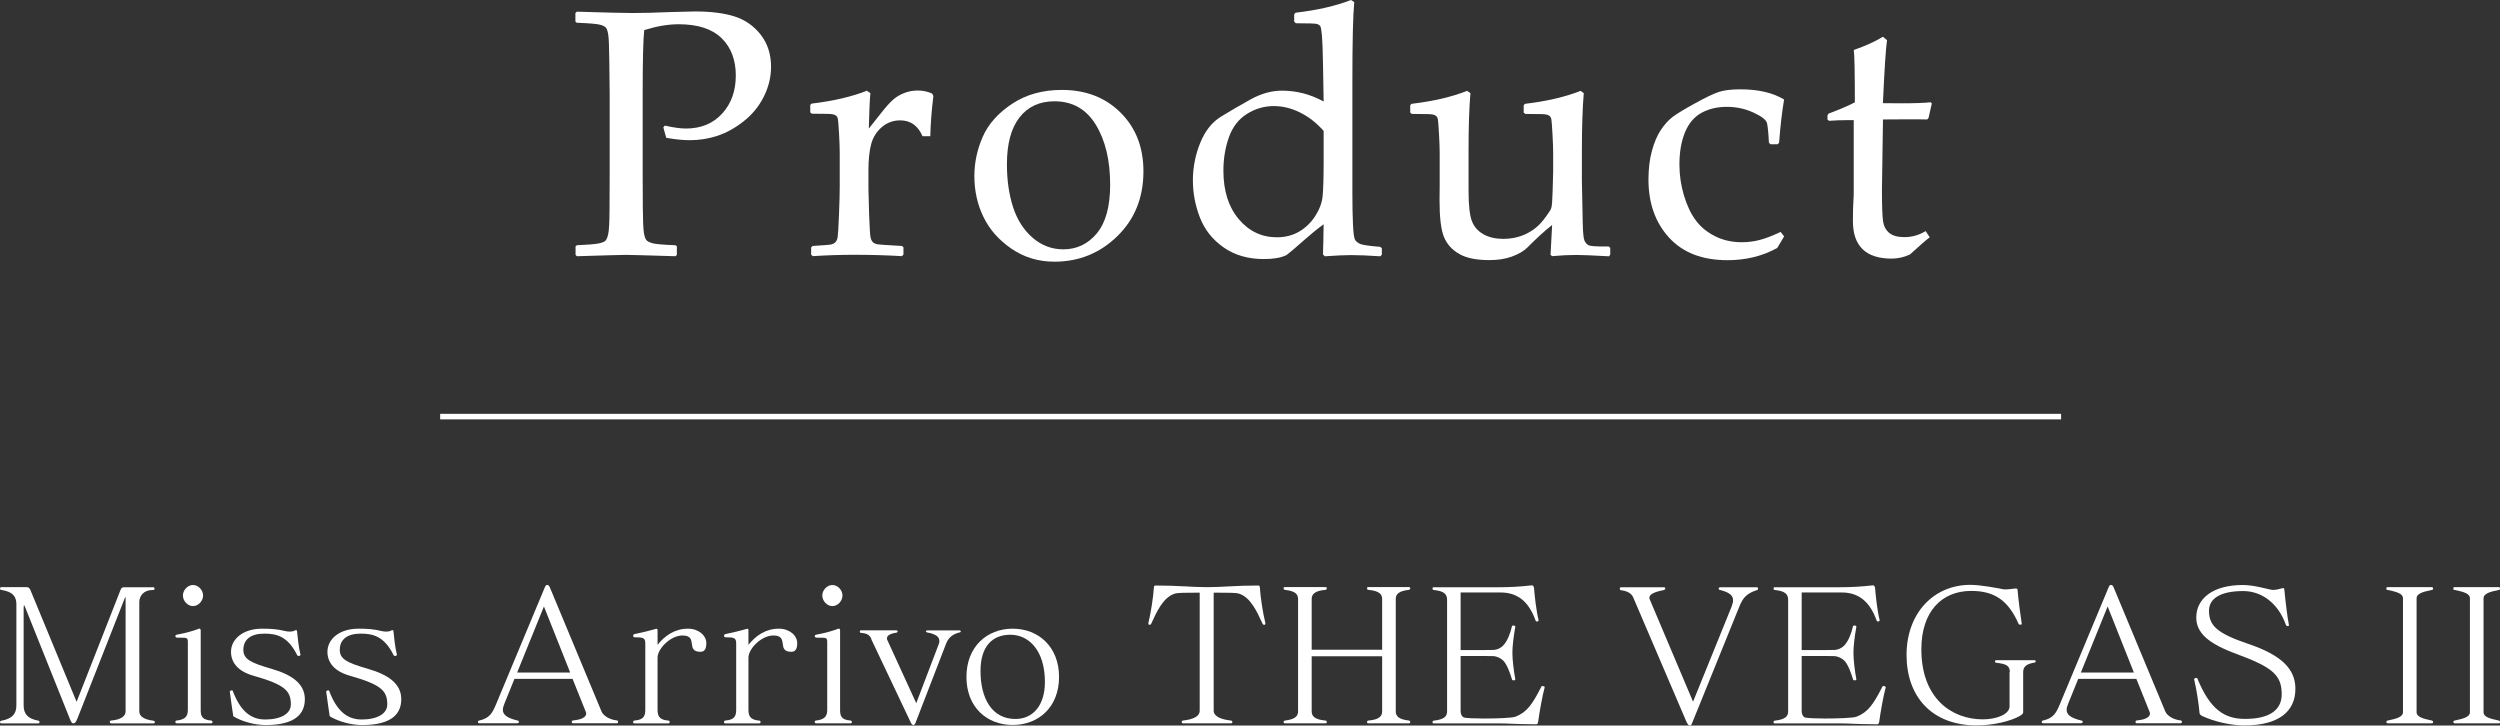 <svg xmlns="http://www.w3.org/2000/svg" id="_&#x30EC;&#x30A4;&#x30E4;&#x30FC;_2" data-name="&#x30EC;&#x30A4;&#x30E4;&#x30FC; 2" viewBox="0 0 334.19 96.99"><rect x="0" y="0" width="334.19" height="96.99" fill="#333333" stroke="none"/><defs><style>      .cls-1 {        fill: #fff;      }      .cls-2 {        fill: none;        stroke: #fff;        stroke-miterlimit: 10;        stroke-width: .74px;      }    </style></defs><g id="Layer_1" data-name="Layer 1"><g><g><path class="cls-1" d="M77.11,1.56c3.87.12,6.33.18,7.39.18,1.44,0,3.06-.04,4.85-.12,1.9-.06,3.08-.09,3.52-.09,2.15,0,3.92.22,5.33.67,1.4.45,2.57,1.26,3.49,2.44.92,1.18,1.38,2.61,1.38,4.28,0,1.38-.32,2.71-.97,4-.64,1.29-1.54,2.39-2.69,3.29-1.15.91-2.32,1.55-3.5,1.94-1.18.39-2.41.59-3.68.59-.95,0-2.01-.11-3.17-.32l-.39-1.4.21-.23c1.15.26,2.08.39,2.81.39,2.01,0,3.62-.66,4.84-1.99,1.22-1.33,1.83-3.03,1.83-5.1s-.63-3.75-1.9-4.99c-1.27-1.24-3.18-1.86-5.74-1.86-1.4,0-2.93.26-4.6.78-.14,1.18-.21,4.03-.21,8.56v10.65l.02,4.49c.01,1.73.06,2.85.14,3.36.08.51.19.84.33,1.01.15.17.43.31.84.43.41.11,1.43.2,3.06.26l.18.14v1.15l-.18.18c-3.91-.12-6.11-.18-6.6-.18-.52,0-2.71.06-6.58.18l-.18-.18v-1.15l.18-.14c1.43-.06,2.38-.14,2.85-.23.47-.09.79-.21.95-.36.16-.15.29-.46.39-.93s.16-1.53.17-3.18l.02-4.85v-10.65l-.05-4.49c-.02-1.75-.06-2.88-.13-3.38-.07-.51-.18-.84-.32-1.01-.15-.17-.43-.31-.84-.41s-1.43-.19-3.06-.25l-.18-.16v-1.15l.18-.16Z"></path><path class="cls-1" d="M115.91,12.15l.44.3c-.09.89-.16,2.47-.21,4.74l1.73-2.19c.57-.72,1.07-1.28,1.51-1.67.44-.39.95-.69,1.53-.91s1.18-.32,1.79-.32c.67,0,1.31.14,1.91.41l.16.32c-.25,2.04-.38,3.83-.41,5.38h-1.04c-.61-1.41-1.6-2.12-2.97-2.12-.95,0-1.78.3-2.48.91-.71.61-1.18,1.37-1.42,2.28-.24.91-.36,2.07-.36,3.46v2.55c0,.46.03,1.59.09,3.38s.13,2.83.2,3.11c.07.28.18.48.32.61.15.13.34.22.58.26.24.05,1.33.12,3.28.23l.21.18v.97l-.21.21c-2.04-.12-4.17-.18-6.4-.18-1.76,0-3.6.06-5.52.18l-.21-.21v-.97l.21-.18c1.49-.09,2.33-.16,2.52-.21.19-.05.36-.14.51-.29.15-.15.25-.37.3-.67.05-.3.12-1.29.18-2.97.07-1.68.1-2.95.1-3.81v-4.53c0-.61-.03-1.45-.09-2.51s-.11-1.71-.15-1.96c-.04-.25-.16-.43-.36-.54-.2-.12-.6-.17-1.2-.17l-1.93-.02-.21-.18v-.99l.18-.18c2.93-.35,5.4-.93,7.41-1.73Z"></path><path class="cls-1" d="M130.25,23.54c0-1.83.38-3.58,1.13-5.28.75-1.69,2.06-3.16,3.92-4.39,1.86-1.23,4.08-1.85,6.64-1.85,3.22,0,5.84,1.02,7.87,3.05s3.04,4.64,3.04,7.83c0,3.51-1.16,6.4-3.49,8.67-2.32,2.27-5.13,3.41-8.41,3.41-2.15,0-4.06-.58-5.75-1.74s-2.93-2.57-3.74-4.25c-.81-1.67-1.21-3.49-1.21-5.45ZM134.6,21.95c0,2.15.28,4.07.83,5.76.55,1.69,1.43,3.06,2.62,4.08,1.2,1.03,2.56,1.54,4.09,1.54,1.81,0,3.31-.72,4.49-2.15,1.18-1.43,1.77-3.59,1.77-6.48,0-3.27-.64-5.94-1.92-8.03-1.28-2.09-3.12-3.13-5.53-3.13-1.99,0-3.55.72-4.67,2.16-1.12,1.44-1.68,3.52-1.68,6.24Z"></path><path class="cls-1" d="M173,2.88v-.97l.18-.21c2.93-.34,5.4-.91,7.41-1.7l.44.28c-.17,1.76-.25,5.3-.25,10.61v15.07c0,1.55.03,2.9.08,4.06s.15,1.84.29,2.06c.14.21.36.39.68.53.31.14,1.21.27,2.68.39l.21.18v.87l-.21.21c-1.66-.11-2.95-.16-3.87-.16-.83,0-2.01.05-3.54.16l-.25-.25c.05-1.5.07-2.55.07-3.15,0-.08,0-.37.02-.88-.84.61-1.69,1.3-2.53,2.05-1.24,1.1-2.06,1.79-2.44,2.07-.71.35-1.71.53-3.01.53-2.12,0-3.92-.52-5.4-1.56s-2.53-2.37-3.16-3.99-.94-3.28-.94-4.98.33-3.4.98-5c.65-1.6,1.58-2.77,2.78-3.51s2.52-1.5,3.93-2.29c1.42-.79,2.83-1.18,4.22-1.18,1.95,0,3.8.48,5.57,1.45l-.09-5.13c-.03-1.78-.08-3.02-.14-3.71-.06-.7-.14-1.11-.23-1.24-.09-.13-.25-.23-.47-.29s-1.15-.09-2.79-.09l-.21-.21ZM176.93,17.49c-.95-1.07-2-1.89-3.16-2.46-1.16-.57-2.32-.85-3.49-.85-1.29,0-2.49.35-3.6,1.05-1.11.7-1.91,1.73-2.4,3.11-.49,1.37-.74,2.86-.74,4.48,0,2.68.68,4.84,2.04,6.46s3.06,2.44,5.12,2.44c1.12,0,2.11-.26,2.98-.77.87-.51,1.58-1.21,2.14-2.08.56-.87.89-1.75.98-2.62s.14-2.48.14-4.81v-3.93Z"></path><path class="cls-1" d="M196.12,12.15l.44.3c-.17,2.01-.25,4.56-.25,7.66v5.36c0,1.96.15,3.33.45,4.09.3.77.82,1.35,1.55,1.76s1.61.61,2.62.61c1.12,0,2.14-.22,3.06-.66.92-.44,1.69-1.05,2.31-1.85.62-.8.98-1.33,1.07-1.61.09-.28.15-1.05.18-2.32l.07-2.58v-2.48c0-.61-.03-1.45-.09-2.51-.06-1.06-.11-1.71-.15-1.96-.04-.25-.16-.43-.36-.54-.2-.12-.6-.17-1.2-.17l-1.93-.02-.21-.18v-.99l.18-.18c2.93-.35,5.4-.93,7.41-1.73l.44.3c-.17,2.01-.25,4.56-.25,7.66v4.05c0,.23.04,2.11.11,5.64.03,1.3.11,2.1.24,2.38.13.28.31.48.54.6.23.12.91.17,2.05.17h.64l.21.18v.92l-.18.21c-2.16-.12-3.61-.18-4.35-.18-.94,0-2.02.05-3.24.16l-.21-.18c.09-1.56.16-2.89.21-3.98-.97.75-2.07,1.76-3.31,3.01-.48.48-1.16.87-2.05,1.2s-1.9.48-3.04.48c-1.72,0-3.06-.27-4.01-.82-.96-.54-1.64-1.3-2.04-2.25-.4-.96-.6-2.61-.6-4.96l.02-1.82v-4.49c0-.61-.03-1.45-.09-2.51-.06-1.06-.11-1.71-.15-1.96-.04-.25-.16-.43-.36-.54-.2-.12-.6-.17-1.2-.17l-1.93-.02-.21-.18v-.99l.18-.18c2.93-.35,5.4-.93,7.41-1.73Z"></path><path class="cls-1" d="M238.49,31.61l-.92,1.54c-1.98,1.09-4.19,1.63-6.63,1.63-3.38,0-5.98-1-7.82-3.01-1.84-2.01-2.76-4.6-2.76-7.78,0-1.44.16-2.73.47-3.85.31-1.13.71-2.06,1.2-2.79s1.02-1.32,1.6-1.75c.58-.43,1.57-1.03,2.96-1.79,1.39-.77,2.43-1.27,3.14-1.51.71-.24,1.68-.36,2.92-.36,2.38,0,4.33.45,5.84,1.36-.29,1.73-.51,3.67-.67,5.8l-.21.18h-.94l-.21-.21c-.06-1.29-.15-2.16-.25-2.6-.11-.45-.72-.92-1.83-1.43-1.11-.51-2.3-.76-3.55-.76s-2.38.26-3.36.79-1.72,1.4-2.22,2.6c-.5,1.21-.75,2.64-.75,4.31,0,1.41.2,2.79.6,4.13.4,1.34.92,2.45,1.58,3.34.65.88,1.51,1.59,2.59,2.13,1.07.54,2.27.8,3.59.8.83,0,1.64-.11,2.43-.32.79-.21,1.7-.57,2.73-1.06l.48.6Z"></path><path class="cls-1" d="M244.29,16.01v-.6l.16-.23c1.44-.54,2.61-1.04,3.5-1.5,0-4-.05-6.33-.14-7,1.58-.55,2.88-1.14,3.89-1.77l.55.46c-.15.97-.34,3.77-.55,8.42.77.01,1.6.02,2.49.02,1.81,0,3.11-.05,3.89-.14l.16.16-.44,1.93-.18.21c-.78-.02-1.65-.02-2.6-.02-.86,0-1.96,0-3.31.02l-.14,9.36c0,2.16.05,3.58.15,4.25.1.67.38,1.19.83,1.56s1.12.56,2.01.56c1.03,0,1.98-.27,2.85-.81l.55.83c-.37.26-1.25,1.03-2.65,2.3-.8.37-1.61.55-2.44.55-3.45,0-5.18-1.67-5.18-5.02,0-1.23.03-2.27.09-3.13.02-.26.02-.53.02-.81v-9.55h-.94c-.69,0-1.48.03-2.37.09l-.21-.18Z"></path></g><g><path class="cls-1" d="M14.88,96.69c-.12,0-.2-.05-.2-.17s.02-.17.17-.2c1.35-.12,1.94-.59,1.94-1.23v-14.98c0-.2,0-.32-.02-.32s-.07.12-.17.37l-6.25,15.89c-.2.49-.34.64-.51.64-.25,0-.34-.17-.56-.74l-5.98-14.93s-.05-.1-.07-.1c-.05,0-.07.12-.07.42v12.95c0,1.18.59,1.79,1.94,2.04.15.02.17.07.17.2v.05c0,.1-.03.12-.2.12H.2c-.12,0-.2-.05-.2-.17s.1-.17.25-.2c1.37-.27,1.94-.88,1.94-2.04v-13.49c0-1.05-.44-1.69-2.01-1.94-.05-.02-.17.03-.17-.2,0-.12.07-.17.2-.17h3.36c.2,0,.37.07.51.42l6.16,14.91,5.86-14.93c.12-.29.2-.39.51-.39h3.85c.12,0,.2.05.2.17,0,.17-.1.2-.2.2h-.07c-1.2,0-1.77.81-1.77,1.62v14.61c0,.66.64,1.08,1.81,1.23.15.02.27.07.27.2s-.07.17-.2.17h-5.62Z"></path><path class="cls-1" d="M23.64,96.69c-.12,0-.2-.05-.2-.17s.07-.2.17-.2c1.37-.15,1.5-.76,1.5-1.52v-8.85c0-.69,0-.71-1.15-.71h-.25c-.17,0-.27-.1-.27-.2s.07-.17.2-.2c1.13-.2,2.23-.51,2.99-.81h.05c.07,0,.15.1.15.25v10.52c0,.76.03,1.42,1.4,1.52.1,0,.17.07.17.2s-.07.17-.2.17h-4.56ZM24.45,79.6c0-.71.64-1.4,1.35-1.4s1.35.69,1.35,1.4-.61,1.42-1.35,1.42-1.35-.71-1.35-1.42Z"></path><path class="cls-1" d="M30.74,92.4s.07-.07.15-.1c.05,0,.1-.02.12-.02.05,0,.07.02.1.07,1,2.65,2.38,3.83,4.34,3.83,2.16,0,3.43-.81,3.43-2.01,0-1.84-.81-2.65-5.03-3.85-1.96-.56-2.97-1.69-2.97-3.19,0-1.67,1.57-3.09,4.14-3.09,1.2,0,2.04.05,3.21.34.15.02.32.05.47.05.29,0,.56-.05.71-.15.05-.02.12-.05.17-.05s.1.03.12.1c.1.96.2,2.06.47,3.21,0,.07-.15.15-.25.15s-.17-.05-.2-.12c-1.25-2.53-2.77-2.87-4.39-2.87-1.86,0-2.8.83-2.8,2.16,0,1.23.91,1.72,3.78,2.55,2.62.76,4.44,1.94,4.44,4.05,0,1.99-1.32,3.46-5.22,3.46-1.47,0-3.02-.44-4.1-1.03-.1-.05-.22-.12-.25-.17-.15-.88-.27-1.96-.47-3.31Z"></path><path class="cls-1" d="M43.63,92.4s.07-.07.15-.1c.05,0,.1-.02.12-.02.05,0,.07.02.1.07,1,2.65,2.38,3.83,4.34,3.83,2.16,0,3.43-.81,3.43-2.01,0-1.84-.81-2.65-5.03-3.85-1.96-.56-2.97-1.69-2.97-3.19,0-1.67,1.57-3.09,4.14-3.09,1.2,0,2.04.05,3.21.34.15.02.32.05.47.05.29,0,.56-.05.71-.15.05-.02.12-.05.17-.05s.1.03.12.1c.1.96.2,2.06.47,3.21,0,.07-.15.15-.25.15s-.17-.05-.2-.12c-1.25-2.53-2.77-2.87-4.39-2.87-1.86,0-2.8.83-2.8,2.16,0,1.23.91,1.72,3.78,2.55,2.62.76,4.44,1.94,4.44,4.05,0,1.99-1.32,3.46-5.22,3.46-1.47,0-3.02-.44-4.1-1.03-.1-.05-.22-.12-.25-.17-.15-.88-.27-1.96-.47-3.31Z"></path><path class="cls-1" d="M76.63,96.69c-.15,0-.2-.07-.2-.15,0-.2.05-.22.29-.25,1.2-.12,1.64-.51,1.64-.91,0-.07-.02-.15-.05-.22l-1.77-4.41h-7.77l-1.35,3.33c-.12.29-.2.56-.2.81,0,.61.49,1.08,1.94,1.42.15.02.2.05.2.22,0,.12-.1.15-.29.15h-4.88c-.29,0-.29-.02-.29-.15,0-.17.02-.17.2-.22,1.35-.32,1.72-.98,2.23-2.21l6.45-15.47c.12-.27.17-.44.37-.44.22,0,.29.17.44.54l6.82,16.38c.25.59,1.1,1.08,1.96,1.18.2.02.25.05.25.22,0,.12-.05.17-.17.17h-5.81ZM72.71,81.07l-3.58,8.83h7.09l-3.51-8.83Z"></path><path class="cls-1" d="M84.84,96.69c-.17,0-.2-.02-.2-.12v-.05c0-.12.02-.17.17-.2,1.37-.1,1.45-.76,1.45-1.52v-8.8c0-.74-.29-.81-1.4-.81-.17,0-.22-.1-.22-.2s.05-.2.15-.22c1-.2,2.23-.51,2.92-.71h.07c.12,0,.12.1.12.25v1.89c.98-1.23,2.3-2.16,4.07-2.16,1.42,0,2.45.91,2.45,1.94,0,.83-.29,1.15-.79,1.15-2.04,0-.22-2.18-2.4-2.18-1.57,0-3.33,1.74-3.33,2.97v6.89c0,.76.1,1.42,1.45,1.52.1,0,.17.07.17.2s-.07.17-.2.17h-4.49Z"></path><path class="cls-1" d="M96.99,96.69c-.17,0-.2-.02-.2-.12v-.05c0-.12.02-.17.17-.2,1.37-.1,1.45-.76,1.45-1.52v-8.8c0-.74-.29-.81-1.4-.81-.17,0-.22-.1-.22-.2s.05-.2.15-.22c1-.2,2.23-.51,2.92-.71h.07c.12,0,.12.1.12.25v1.89c.98-1.23,2.3-2.16,4.07-2.16,1.42,0,2.45.91,2.45,1.94,0,.83-.29,1.15-.79,1.15-2.04,0-.22-2.18-2.4-2.18-1.57,0-3.33,1.74-3.33,2.97v6.89c0,.76.1,1.42,1.45,1.52.1,0,.17.07.17.2s-.07.17-.2.17h-4.49Z"></path><path class="cls-1" d="M109.11,96.69c-.12,0-.2-.05-.2-.17s.07-.2.17-.2c1.37-.15,1.5-.76,1.5-1.52v-8.85c0-.69,0-.71-1.15-.71h-.25c-.17,0-.27-.1-.27-.2s.07-.17.2-.2c1.13-.2,2.23-.51,2.99-.81h.05c.07,0,.15.1.15.25v10.52c0,.76.02,1.42,1.4,1.52.1,0,.17.07.17.2s-.07.17-.2.17h-4.56ZM109.92,79.6c0-.71.64-1.4,1.35-1.4s1.35.69,1.35,1.4-.61,1.42-1.35,1.42-1.35-.71-1.35-1.42Z"></path><path class="cls-1" d="M116.49,85.41c-.27-.56-.59-.74-1.4-.81-.1,0-.15-.07-.15-.17s.03-.17.15-.17h4.68c.15,0,.22.05.22.15s-.12.17-.2.17c-.81.12-1.23.39-1.23.76,0,.07.02.15.07.25l3.85,8.41,3.02-7.92c.05-.15.07-.27.07-.39,0-.39-.25-.69-.69-.88-.27-.12-.59-.22-.96-.27-.07-.02-.15-.1-.15-.12,0-.1.07-.15.22-.15h4.24c.15,0,.2.05.2.15v.02s-.02.07-.15.1c-.76.17-1.47.59-1.81,1.5l-4.12,10.67s-.17.22-.22.22c-.2,0-.27-.2-.32-.22l-5.35-11.28Z"></path><path class="cls-1" d="M129.19,90.49c0-4.02,2.72-6.45,6.18-6.45s6.2,2.43,6.2,6.45-2.72,6.42-6.2,6.42-6.18-2.4-6.18-6.42ZM139.68,91.15c0-4.14-2.11-6.3-4.61-6.3s-4,1.64-4,4.86c0,3.6,1.5,6.4,4.66,6.4,2.38,0,3.95-1.84,3.95-4.95Z"></path><path class="cls-1" d="M158.17,96.69c-.12,0-.2-.05-.2-.17s.02-.17.17-.2c1.37-.15,2.23-.56,2.23-1.32v-15.77h-.81c-.93,0-2.13,0-2.5.12-1.57.47-2.45,2.45-3.16,4-.05.12-.1.17-.27.17-.07,0-.12-.07-.12-.17v-.05c.34-1.47.64-3.33.74-4.78,0-.12.07-.25.17-.25h.02c3.14,0,4.83.22,6.89.22,2.21,0,3.75-.22,6.89-.22h.02c.1,0,.17.12.17.25.1,1.45.39,3.31.74,4.78v.05c0,.1-.05.17-.12.17-.17,0-.22-.05-.27-.17-.71-1.54-1.59-3.53-3.16-4-.37-.12-1.47-.12-2.45-.12h-.91v15.77c0,.76.96,1.18,2.33,1.32.05.02.17.07.17.2s-.07.17-.2.17h-6.38Z"></path><path class="cls-1" d="M182.95,96.69c-.17,0-.2-.02-.2-.12v-.05c0-.12.02-.17.17-.2,1.45-.12,1.84-.59,1.84-1.23v-7.36h-9.42v7.36c0,.64.39,1.1,1.84,1.23.15.02.17.07.17.2v.05c0,.1-.02.12-.2.12h-5.37c-.12,0-.2-.05-.2-.17s.12-.17.17-.2c1.37-.15,1.77-.59,1.77-1.23v-15.01c0-.66-.39-1.08-1.77-1.23-.05-.02-.17-.07-.17-.2s.07-.17.2-.17h5.37c.17,0,.2.02.2.12v.05c0,.12-.02.17-.17.2-1.45.12-1.84.59-1.84,1.23v6.77h9.42v-6.77c0-.64-.39-1.1-1.84-1.23-.15-.02-.17-.07-.17-.2v-.05c0-.1.02-.12.2-.12h5.37c.12,0,.2.05.2.17s-.12.17-.17.2c-1.37.15-1.77.56-1.77,1.23v15.01c0,.64.39,1.08,1.77,1.23.05.02.17.07.17.2s-.07.17-.2.17h-5.37Z"></path><path class="cls-1" d="M206.48,91.91c-.27.91-.74,3.56-.86,4.54-.05.32-.15.37-.29.37-3.43-.03-3.56-.12-5-.12h-8.63c-.17,0-.2-.02-.2-.12v-.05c0-.12.02-.17.17-.2,1.37-.15,1.77-.56,1.77-1.23v-14.91c0-.76-.39-1.18-1.77-1.32-.12-.02-.17-.02-.17-.2,0-.15.02-.17.2-.17h8.68c1.42,0,2.77-.07,4.36-.25h.05c.1,0,.22.07.27.34.07.98.32,3.19.61,4.29v.05c0,.07-.07.12-.17.15h-.07c-.07,0-.12-.02-.17-.15-.91-2.55-2.43-3.73-4.66-3.73h-5.35v7.7h1.13c1.25,0,3.11,0,3.33-.02.42-.05.86-.2,1.25-.61.54-.56.96-1.67,1.15-2.55.02-.1.1-.1.2-.1.15,0,.25.05.25.15v.02c-.25,1.37-.39,2.7-.39,3.48,0,.91.2,2.6.39,3.51v.02c0,.1-.1.15-.22.15-.1,0-.15-.02-.2-.07,0-.02-.02-.02-.02-.05-.29-.98-.71-2.06-1.18-2.53-.29-.29-.81-.54-1.23-.59-.22-.02-2.08-.02-3.33-.02h-1.13v7.31c0,.54.22.86.51.93.32.07,1.4.12,2.6.12,1.77,0,3.8-.07,4.24-.25,1.52-.59,2.26-1.69,3.41-3.95.05-.1.07-.15.17-.15.02,0,.05,0,.1.02.15.05.2.07.2.12v.05Z"></path><path class="cls-1" d="M218.34,79.9c-.22-.54-.71-.88-1.64-1-.1-.03-.17-.03-.17-.2,0-.12.05-.2.17-.2h5.71c.12,0,.2.07.2.15,0,.17-.15.22-.29.25-1.18.22-1.84.56-1.84,1,0,.07.02.15.05.22l5.79,13.68,5.15-12.7c.12-.32.2-.61.2-.86,0-.61-.44-1.05-1.72-1.37-.12-.02-.2-.02-.2-.22,0-.12.1-.15.29-.15h4.68c.2,0,.29.02.29.15,0,.15-.02.2-.2.25-1.28.42-1.81.96-2.3,2.18l-6.16,15.2c-.17.42-.25.71-.44.71-.25,0-.39-.32-.56-.71l-7.01-16.38Z"></path><path class="cls-1" d="M252.07,91.91c-.27.91-.74,3.56-.86,4.54-.05.32-.15.37-.29.37-3.43-.03-3.56-.12-5-.12h-8.63c-.17,0-.2-.02-.2-.12v-.05c0-.12.02-.17.17-.2,1.37-.15,1.77-.56,1.77-1.23v-14.91c0-.76-.39-1.18-1.77-1.32-.12-.02-.17-.02-.17-.2,0-.15.02-.17.2-.17h8.68c1.42,0,2.77-.07,4.36-.25h.05c.1,0,.22.07.27.34.07.98.32,3.19.61,4.29v.05c0,.07-.07.12-.17.15h-.07c-.07,0-.12-.02-.17-.15-.91-2.55-2.43-3.73-4.66-3.73h-5.35v7.7h1.13c1.25,0,3.11,0,3.33-.02.42-.05.86-.2,1.25-.61.54-.56.96-1.67,1.15-2.55.02-.1.1-.1.2-.1.15,0,.25.05.25.15v.02c-.25,1.37-.39,2.7-.39,3.48,0,.91.2,2.6.39,3.51v.02c0,.1-.1.15-.22.15-.1,0-.15-.02-.2-.07,0-.02-.02-.02-.02-.05-.29-.98-.71-2.06-1.18-2.53-.29-.29-.81-.54-1.23-.59-.22-.02-2.08-.02-3.33-.02h-1.13v7.31c0,.54.22.86.51.93.32.07,1.4.12,2.6.12,1.77,0,3.8-.07,4.24-.25,1.52-.59,2.26-1.69,3.41-3.95.05-.1.07-.15.17-.15.02,0,.05,0,.1.02.15.05.2.07.2.12v.05Z"></path><path class="cls-1" d="M268.67,89.85c0-.86-.49-1.1-1.79-1.25-.15-.02-.2-.07-.2-.2s.1-.15.29-.15h4.93c.2,0,.22.05.22.17,0,.1-.02.12-.15.15-1.03.17-1.52.51-1.52,1.27v5.27c0,.25-.02.32-.39.56-1.25.76-3.75,1.3-5.81,1.3-6.03,0-9.39-3.87-9.39-9.42s3.6-9.37,8.53-9.37c1.45,0,3.78.47,4.41.59.1.02.22.02.34.02.34,0,.74-.07,1.05-.1.12-.02.22-.02.29-.02.15,0,.2.05.22.17.12,1.42.37,3.31.56,4.54v.05s-.02.07-.15.07h-.02c-.12,0-.2,0-.25-.1-1.35-3.07-3.16-4.41-6.33-4.41-4.02,0-6.67,2.84-6.67,7.8,0,6.57,4.05,9.37,8.21,9.37,1.81,0,3.58-.66,3.58-1.74v-4.59Z"></path><path class="cls-1" d="M285.67,96.69c-.15,0-.2-.07-.2-.15,0-.2.05-.22.29-.25,1.2-.12,1.64-.51,1.64-.91,0-.07-.02-.15-.05-.22l-1.77-4.41h-7.77l-1.35,3.33c-.12.29-.2.56-.2.81,0,.61.49,1.08,1.94,1.42.15.02.2.05.2.22,0,.12-.1.15-.29.15h-4.88c-.29,0-.29-.02-.29-.15,0-.17.02-.17.2-.22,1.35-.32,1.72-.98,2.23-2.21l6.45-15.47c.12-.27.17-.44.37-.44.22,0,.29.17.44.54l6.82,16.38c.25.59,1.1,1.08,1.96,1.18.2.02.25.05.25.22,0,.12-.05.17-.17.17h-5.81ZM281.74,81.07l-3.58,8.83h7.09l-3.51-8.83Z"></path><path class="cls-1" d="M293.76,90.76c1.69,4.09,3.6,5.34,6.35,5.34,3.36,0,4.9-1.25,4.9-3.29,0-2.55-1.2-3.6-5.98-5.37-3.9-1.42-5.44-2.87-5.44-4.9,0-2.45,2.11-4.34,6.23-4.34,1.64,0,3.58.66,4.02.66.37,0,.91-.12,1.13-.2.1-.02.17-.05.22-.05.1,0,.15.05.17.2.17,1.79.39,3.53.61,4.73,0,0,.02.02.02.05s-.05.07-.12.1c-.07,0-.12,0-.17-.02-.05-.02-.1-.07-.12-.12-1.08-3.04-3.36-4.54-5.71-4.54-3.14,0-4.58,1.05-4.58,2.62,0,2.06,1.13,3.04,5.3,4.46,4.34,1.47,6.25,3.31,6.25,5.98,0,2.99-2.16,4.9-6.82,4.9-1.72,0-3.95-.47-5.62-1.25-.12-.07-.34-.17-.37-.37-.07-.96-.39-3.16-.71-4.46,0-.02-.02-.05-.02-.07,0-.1.07-.15.2-.2.12,0,.22,0,.27.12Z"></path><path class="cls-1" d="M319.21,96.69c-.12,0-.2-.05-.2-.17s.02-.17.17-.2c1.18-.25,2.04-.47,2.04-1.13v-15.2c0-.66-.86-.88-2.04-1.13-.15-.02-.17.03-.17-.2v-.05c0-.1.02-.12.2-.12h5.84c.12,0,.2.05.2.17,0,.22-.12.17-.17.2-1.18.25-2.04.47-2.04,1.13v15.2c0,.66.86.88,2.04,1.13.05.02.17.07.17.2s-.07.17-.2.17h-5.84Z"></path><path class="cls-1" d="M328.16,96.69c-.12,0-.2-.05-.2-.17s.02-.17.17-.2c1.18-.25,2.04-.47,2.04-1.13v-15.2c0-.66-.86-.88-2.04-1.13-.15-.02-.17.03-.17-.2v-.05c0-.1.02-.12.2-.12h5.84c.12,0,.2.05.2.17,0,.22-.12.17-.17.2-1.18.25-2.04.47-2.04,1.13v15.2c0,.66.86.88,2.04,1.13.05.02.17.07.17.2s-.07.17-.2.17h-5.84Z"></path></g><line class="cls-2" x1="58.84" y1="55.69" x2="275.52" y2="55.69"></line></g></g></svg>